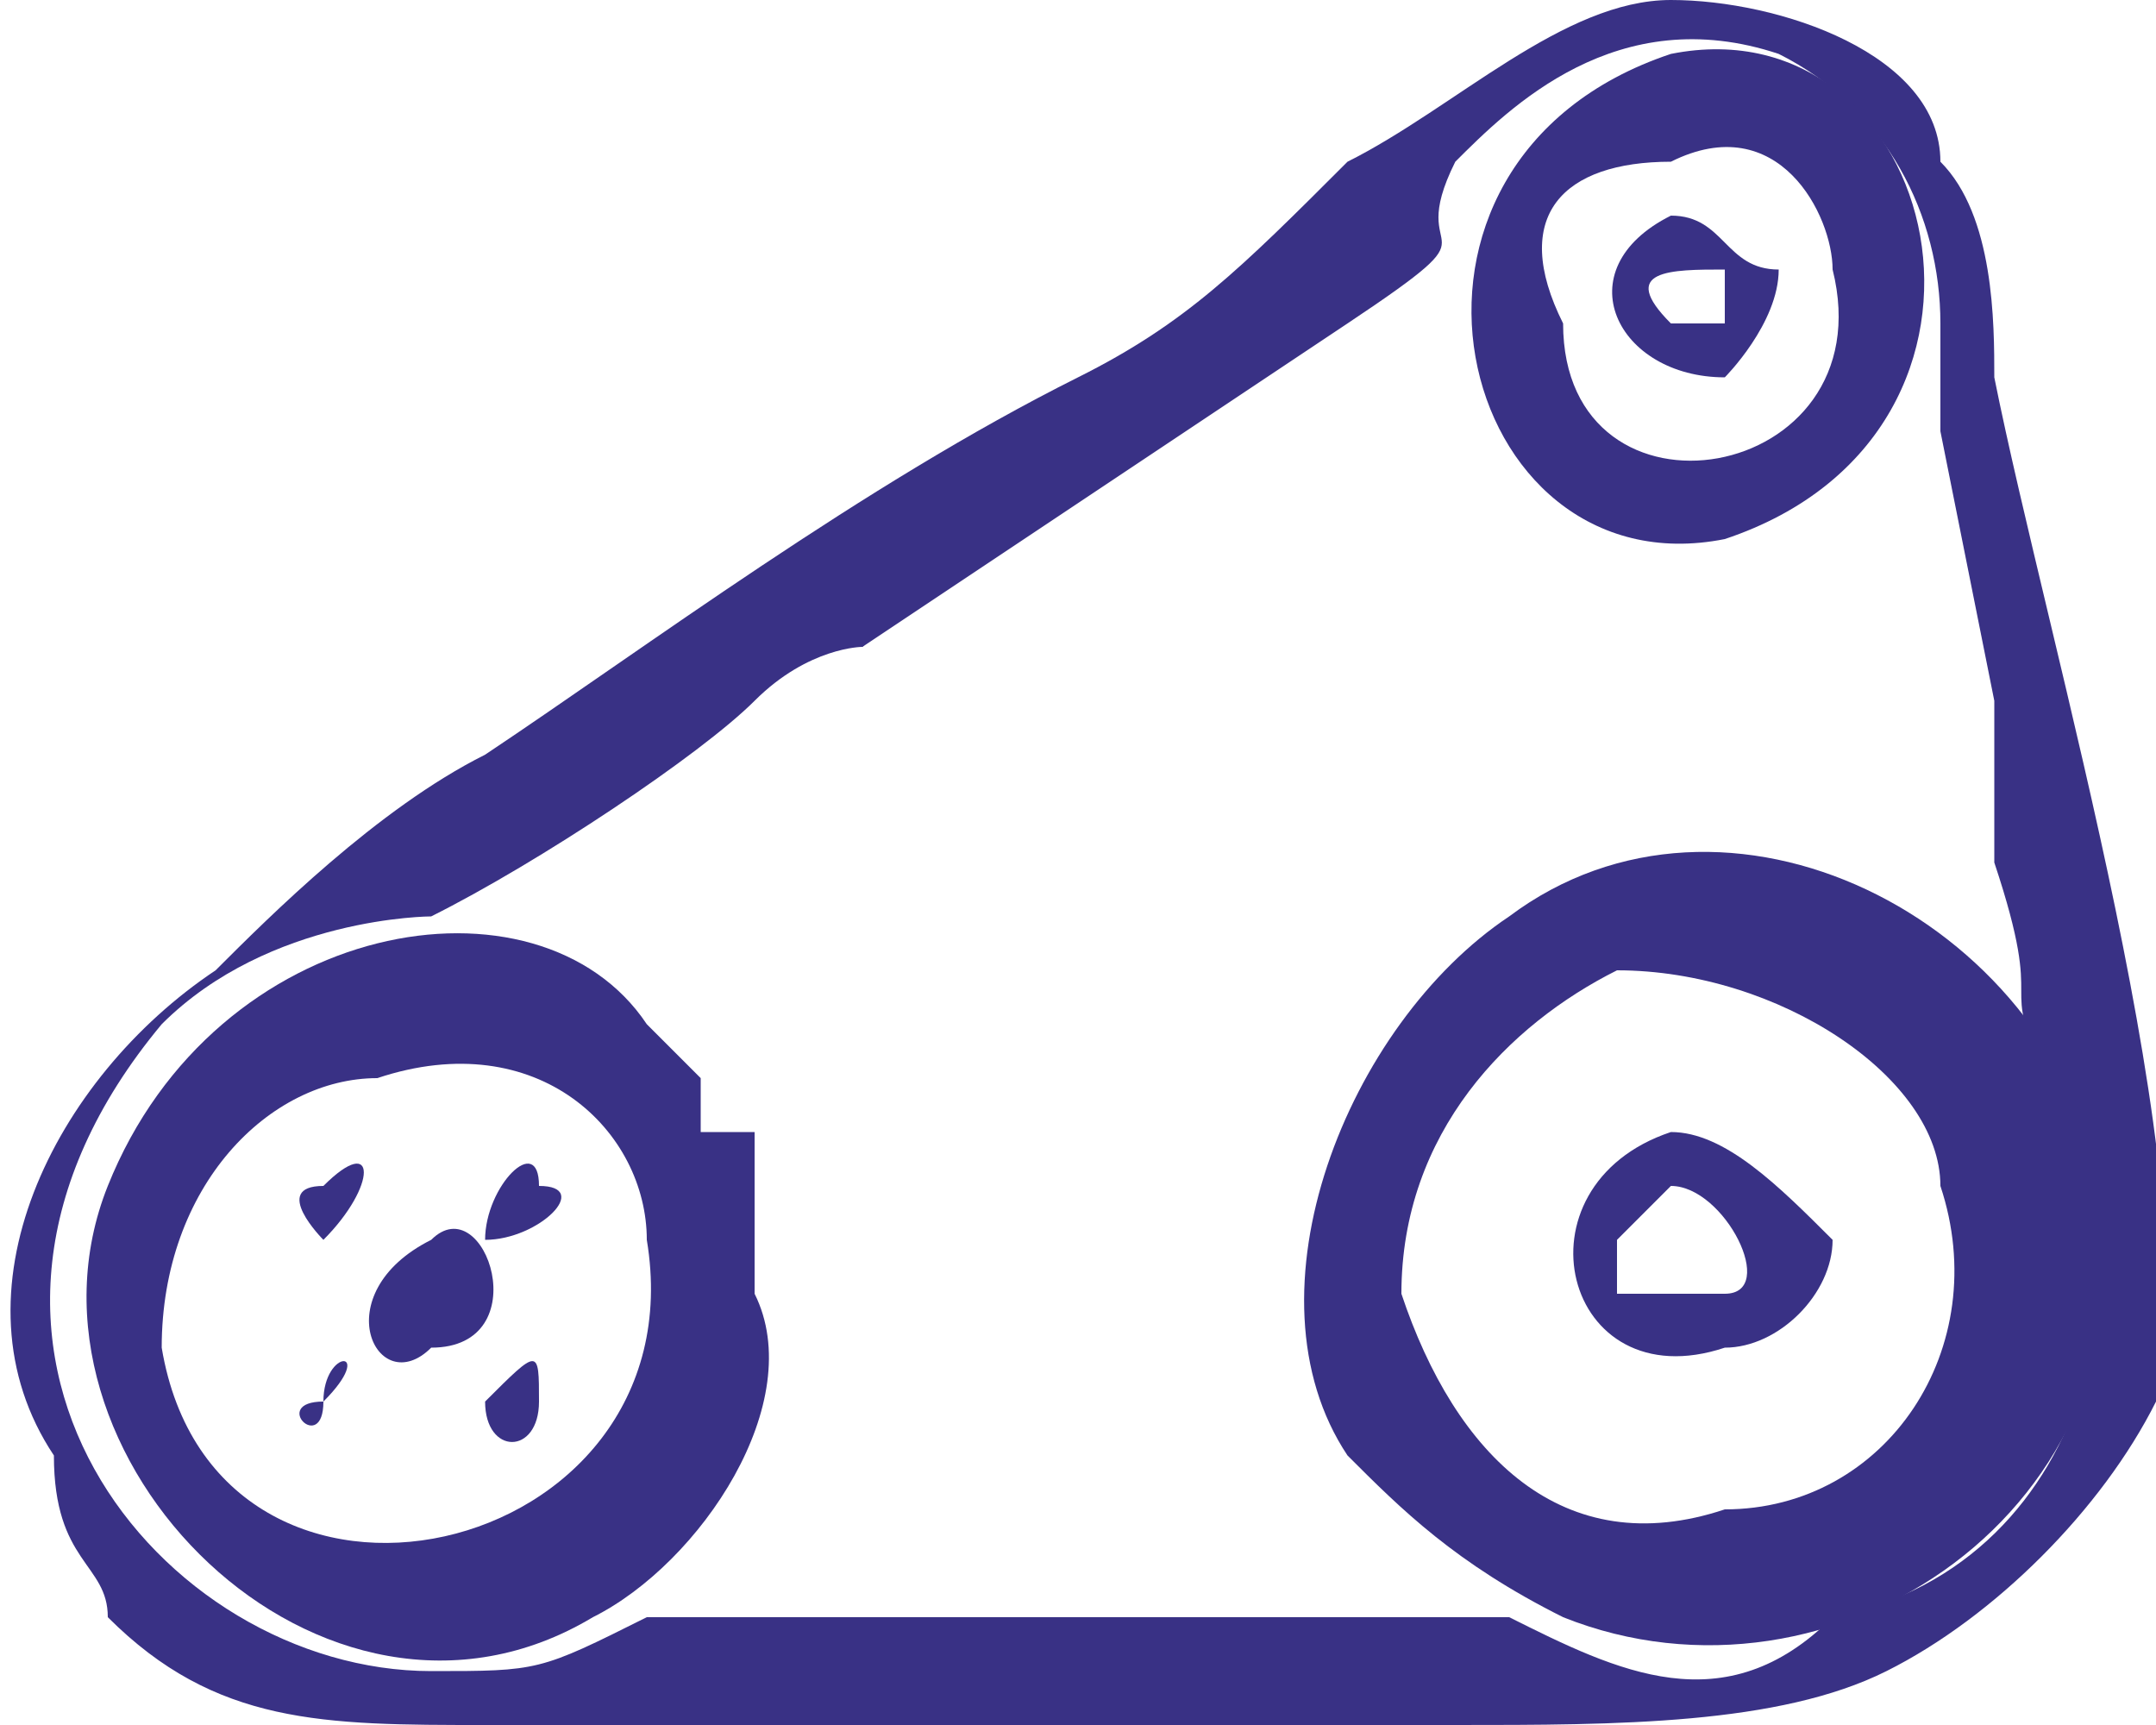 <svg height="32px" style="shape-rendering:geometricPrecision; text-rendering:geometricPrecision; image-rendering:optimizeQuality; fill-rule:evenodd; clip-rule:evenodd" version="1.1" viewbox="0 0 40 32" width="40px" xml:space="preserve" xmlns="http://www.w3.org/2000/svg" xmlns:xlink="http://www.w3.org/1999/xlink"><defs><style><![CDATA[
    .fil0 {fill:#393185}
   ]]></style></defs><g id="Слой_x0020_1"><path class="fil0" d="M31 0c-2,0 -4,2 -6,3 -2,2 -3,3 -5,4 -4,2 -8,5 -11,7 -2,1 -4,3 -5,4 -3,2 -5,6 -3,9 0,2 1,2 1,3 2,2 4,2 7,2 6,0 12,0 18,0 3,0 6,0 8,-1 2,-1 4,-3 5,-5 1,-4 -2,-14 -3,-19 0,-1 0,-3 -1,-4 0,-2 -3,-3 -5,-3zm-17 13c-1,1 -4,3 -6,4 0,0 -3,0 -5,2 -5,6 0,12 5,12 2,0 2,0 4,-1 0,0 6,0 8,0 1,0 7,0 8,0 2,1 4,2 6,0 5,-1 6,-7 4,-10 -1,-2 0,-1 -1,-4 0,-1 0,-2 0,-3l-1 -5c0,-1 0,-1 0,-2 0,-2 -1,-4 -3,-5 -3,-1 -5,1 -6,2 -1,2 1,1 -2,3 -3,2 -6,4 -9,6 0,0 -1,0 -2,1z"></path><path class="fil0" d="M25 27c1,1 2,2 4,3 5,2 11,-2 10,-8 -1,-5 -7,-8 -11,-5 -3,2 -5,7 -3,10zm5 -9c-2,1 -4,3 -4,6 1,3 3,5 6,4 3,0 5,-3 4,-6 0,-2 -3,-4 -6,-4z"></path><path class="fil0" d="M14 21c-1,0 -1,0 -1,0 0,-1 0,0 0,-1l-1 -1c-2,-3 -8,-2 -10,3 -2,5 4,11 9,8 2,-1 4,-4 3,-6 0,-2 0,-2 0,-3zm-7 -1c-2,0 -4,2 -4,5 1,6 10,4 9,-2 0,-2 -2,-4 -5,-3z"></path><path class="fil0" d="M31 1c-6,2 -4,10 1,9 6,-2 4,-10 -1,-9zm0 2c-2,0 -3,1 -2,3 0,4 6,3 5,-1 0,-1 -1,-3 -3,-2z"></path><path class="fil0" d="M31 21c-3,1 -2,5 1,4 1,0 2,-1 2,-2 -1,-1 -2,-2 -3,-2zm0 1c0,0 0,0 -1,1 0,0 0,0 0,1 1,0 1,0 2,0 1,0 0,-2 -1,-2z"></path><path class="fil0" d="M31 4c-2,1 -1,3 1,3 0,0 1,-1 1,-2 -1,0 -1,-1 -2,-1zm0 2c1,0 1,0 1,0l0 -1c-1,0 -2,0 -1,1z"></path><path class="fil0" d="M8 23c-2,1 -1,3 0,2 2,0 1,-3 0,-2z"></path><path class="fil0" d="M16 12l1 -1c0,0 0,1 0,0 0,0 0,0 0,0 0,0 0,0 0,0l-2 0 0 1 1 0z"></path><path class="fil0" d="M9 26c0,1 1,1 1,0 0,-1 0,-1 -1,0z"></path><path class="fil0" d="M6 26c-1,0 0,1 0,0 1,-1 0,-1 0,0z"></path><path class="fil0" d="M6 22c-1,0 0,1 0,1 1,-1 1,-2 0,-1z"></path><path class="fil0" d="M9 23c1,0 2,-1 1,-1 0,-1 -1,0 -1,1z"></path></g></svg>